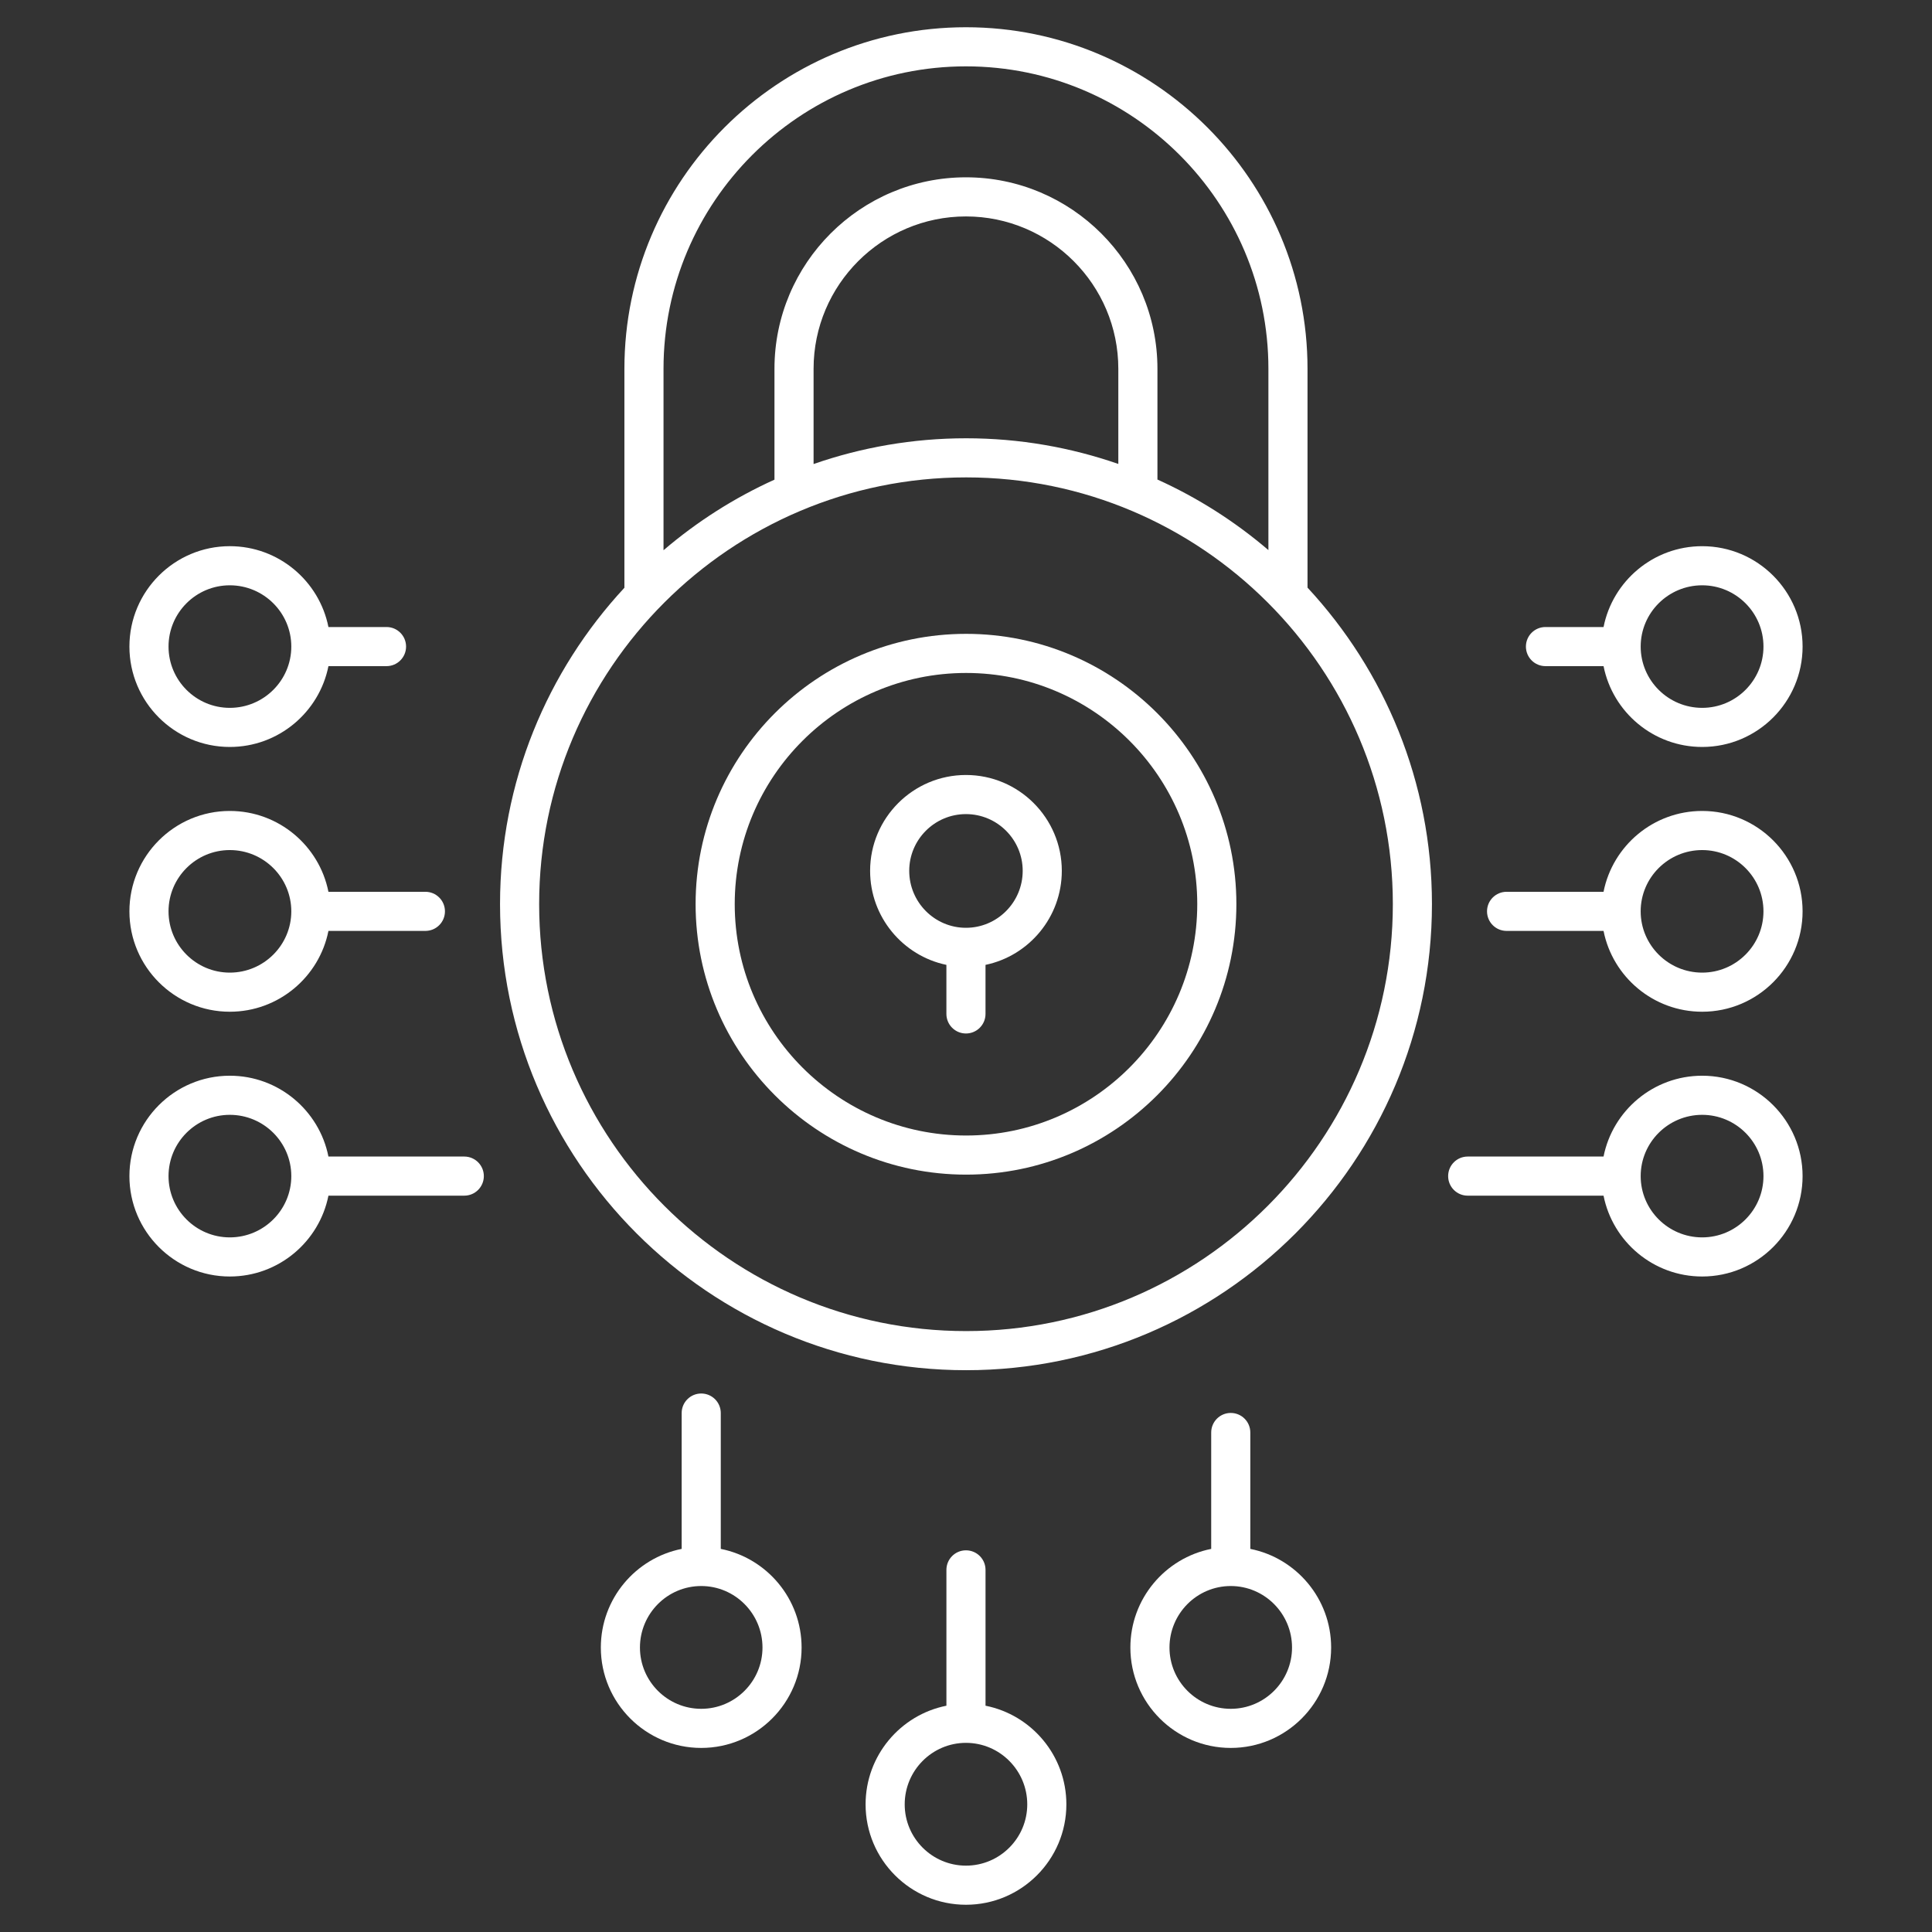 <svg width="225" height="225" viewBox="0 0 225 225" fill="none" xmlns="http://www.w3.org/2000/svg">
<rect x="0" y="0" width="225" height="225" fill="#333333" stroke="none"/>
<path d="M152.273 42.951C152.273 21.017 134.428 3.173 112.495 3.173C90.561 3.173 72.718 21.017 72.718 42.951V68.451C63.737 78.133 58.234 91.08 58.234 105.293C58.234 135.223 82.585 159.573 112.514 159.573C142.428 159.573 166.764 135.223 166.764 105.293C166.764 91.072 161.257 78.118 152.273 68.434V42.951H152.273ZM112.495 7.728C131.917 7.728 147.718 23.529 147.718 42.95V64.064C143.842 60.75 139.497 57.974 134.795 55.847V42.951C134.795 30.654 124.791 20.65 112.495 20.65C100.199 20.65 90.194 30.654 90.194 42.951V55.861C85.492 57.989 81.148 60.766 77.273 64.081V42.951C77.274 23.53 93.075 7.728 112.495 7.728ZM130.24 54.031C124.681 52.103 118.721 51.042 112.514 51.042C106.293 51.042 100.32 52.106 94.749 54.041V42.951C94.749 33.166 102.71 25.206 112.494 25.206C122.279 25.206 130.239 33.166 130.239 42.951V54.031H130.24ZM112.515 155.018C85.097 155.018 62.789 132.711 62.789 105.293C62.789 77.891 85.097 55.597 112.515 55.597C139.916 55.597 162.21 77.891 162.21 105.293C162.209 132.711 139.916 155.018 112.515 155.018Z" fill="white"/>
<path d="M179.985 77.578H186.749C187.815 82.937 192.556 86.991 198.236 86.991C204.684 86.991 209.929 81.746 209.929 75.299C209.929 68.853 204.684 63.609 198.236 63.609C192.555 63.609 187.814 67.664 186.749 73.023H179.985C178.726 73.023 177.707 74.043 177.707 75.301C177.707 76.558 178.726 77.578 179.985 77.578ZM198.235 68.164C202.17 68.164 205.373 71.364 205.373 75.299C205.373 79.234 202.17 82.436 198.235 82.436C194.285 82.436 191.073 79.234 191.073 75.299C191.073 71.364 194.285 68.164 198.235 68.164Z" fill="white"/>
<path d="M54.07 134.691H38.249C37.183 129.333 32.442 125.278 26.762 125.278C20.316 125.278 15.072 130.523 15.072 136.969C15.072 143.416 20.316 148.661 26.762 148.661C32.442 148.661 37.183 144.606 38.249 139.246H54.07C55.329 139.246 56.348 138.226 56.348 136.969C56.348 135.711 55.328 134.691 54.07 134.691ZM26.763 144.105C22.828 144.105 19.627 140.904 19.627 136.969C19.627 133.034 22.828 129.833 26.763 129.833C30.713 129.833 33.925 133.034 33.925 136.969C33.925 140.904 30.713 144.105 26.763 144.105Z" fill="white"/>
<path d="M114.774 198.647V182.828C114.774 181.57 113.756 180.55 112.496 180.55C111.237 180.55 110.219 181.57 110.219 182.828V198.647C104.861 199.713 100.806 204.456 100.806 210.136C100.806 216.582 106.051 221.827 112.496 221.827C118.945 221.827 124.189 216.582 124.189 210.136C124.189 204.456 120.135 199.713 114.774 198.647ZM112.496 217.272C108.562 217.272 105.361 214.071 105.361 210.136C105.361 206.186 108.562 202.972 112.496 202.972C116.431 202.972 119.634 206.186 119.634 210.136C119.635 214.071 116.431 217.272 112.496 217.272Z" fill="white"/>
<path d="M198.235 94.443C192.554 94.443 187.813 98.499 186.748 103.858H175.456C174.197 103.858 173.178 104.878 173.178 106.135C173.178 107.393 174.197 108.413 175.456 108.413H186.748C187.814 113.772 192.555 117.826 198.235 117.826C204.683 117.826 209.928 112.581 209.928 106.135C209.928 99.688 204.683 94.443 198.235 94.443ZM198.235 113.271C194.284 113.271 191.072 110.069 191.072 106.134C191.072 102.199 194.284 98.999 198.235 98.999C202.17 98.999 205.372 102.199 205.372 106.134C205.373 110.069 202.17 113.271 198.235 113.271Z" fill="white"/>
<path d="M198.235 125.278C192.556 125.278 187.814 129.333 186.748 134.691H170.927C169.668 134.691 168.65 135.711 168.65 136.969C168.65 138.227 169.668 139.247 170.927 139.247H186.748C187.814 144.606 192.555 148.661 198.235 148.661C204.683 148.661 209.928 143.416 209.928 136.97C209.928 130.523 204.684 125.278 198.235 125.278ZM198.235 144.105C194.285 144.105 191.073 140.904 191.073 136.969C191.073 133.034 194.285 129.833 198.235 129.833C202.17 129.833 205.373 133.034 205.373 136.969C205.373 140.904 202.17 144.105 198.235 144.105Z" fill="white"/>
<path d="M26.763 86.991C32.442 86.991 37.184 82.937 38.25 77.578H45.013C46.272 77.578 47.291 76.558 47.291 75.3C47.291 74.043 46.272 73.023 45.013 73.023H38.249C37.184 67.664 32.443 63.608 26.762 63.608C20.316 63.608 15.072 68.853 15.072 75.299C15.072 81.746 20.316 86.991 26.763 86.991ZM26.763 68.164C30.713 68.164 33.925 71.364 33.925 75.299C33.925 79.234 30.713 82.436 26.763 82.436C22.828 82.436 19.627 79.234 19.627 75.299C19.627 71.364 22.828 68.164 26.763 68.164Z" fill="white"/>
<path d="M26.763 117.826C32.442 117.826 37.184 113.772 38.25 108.413H49.542C50.801 108.413 51.819 107.393 51.819 106.135C51.819 104.878 50.801 103.858 49.542 103.858H38.249C37.184 98.499 32.443 94.443 26.762 94.443C20.316 94.443 15.072 99.688 15.072 106.134C15.072 112.581 20.316 117.826 26.763 117.826ZM26.763 98.999C30.713 98.999 33.925 102.199 33.925 106.134C33.925 110.069 30.713 113.271 26.763 113.271C22.828 113.271 19.627 110.069 19.627 106.134C19.627 102.2 22.828 98.999 26.763 98.999Z" fill="white"/>
<path d="M145.611 180.384V166.829C145.611 165.571 144.593 164.551 143.334 164.551C142.074 164.551 141.056 165.571 141.056 166.829V180.384C135.698 181.45 131.643 186.192 131.643 191.872C131.643 198.319 136.888 203.563 143.334 203.563C149.779 203.563 155.024 198.319 155.024 191.872C155.024 186.192 150.969 181.45 145.611 180.384ZM143.334 199.008C139.399 199.008 136.198 195.806 136.198 191.871C136.198 187.921 139.399 184.708 143.334 184.708C147.268 184.708 150.469 187.921 150.469 191.871C150.469 195.806 147.268 199.008 143.334 199.008Z" fill="white"/>
<path d="M83.941 180.384V164.565C83.941 163.307 82.923 162.287 81.664 162.287C80.405 162.287 79.386 163.307 79.386 164.565V180.384C74.028 181.45 69.973 186.192 69.973 191.872C69.973 198.319 75.218 203.563 81.664 203.563C88.109 203.563 93.354 198.319 93.354 191.872C93.354 186.192 89.3 181.45 83.941 180.384ZM81.664 199.008C77.729 199.008 74.528 195.806 74.528 191.871C74.528 187.921 77.729 184.708 81.664 184.708C85.599 184.708 88.799 187.921 88.799 191.871C88.799 195.806 85.599 199.008 81.664 199.008Z" fill="white"/>
<path d="M112.514 73.818C95.143 73.818 81.01 87.938 81.01 105.293C81.01 122.664 95.143 136.797 112.514 136.797C129.868 136.797 143.988 122.664 143.988 105.293C143.988 87.938 129.868 73.818 112.514 73.818ZM112.514 132.242C97.654 132.242 85.566 120.153 85.566 105.293C85.566 90.449 97.654 78.373 112.514 78.373C127.357 78.373 139.432 90.449 139.432 105.293C139.432 120.153 127.357 132.242 112.514 132.242Z" fill="white"/>
<path d="M112.494 90.255C106.34 90.255 101.333 95.263 101.333 101.418C101.333 106.805 105.151 111.312 110.217 112.369V118.082C110.217 119.34 111.235 120.36 112.494 120.36C113.753 120.36 114.772 119.34 114.772 118.082V112.369C119.838 111.312 123.658 106.805 123.658 101.418C123.658 95.263 118.649 90.255 112.494 90.255ZM112.494 108.051C108.851 108.051 105.888 105.075 105.888 101.417C105.888 97.774 108.851 94.81 112.494 94.81C116.137 94.81 119.103 97.774 119.103 101.417C119.103 105.075 116.138 108.051 112.494 108.051Z" fill="white"/>
</svg>

